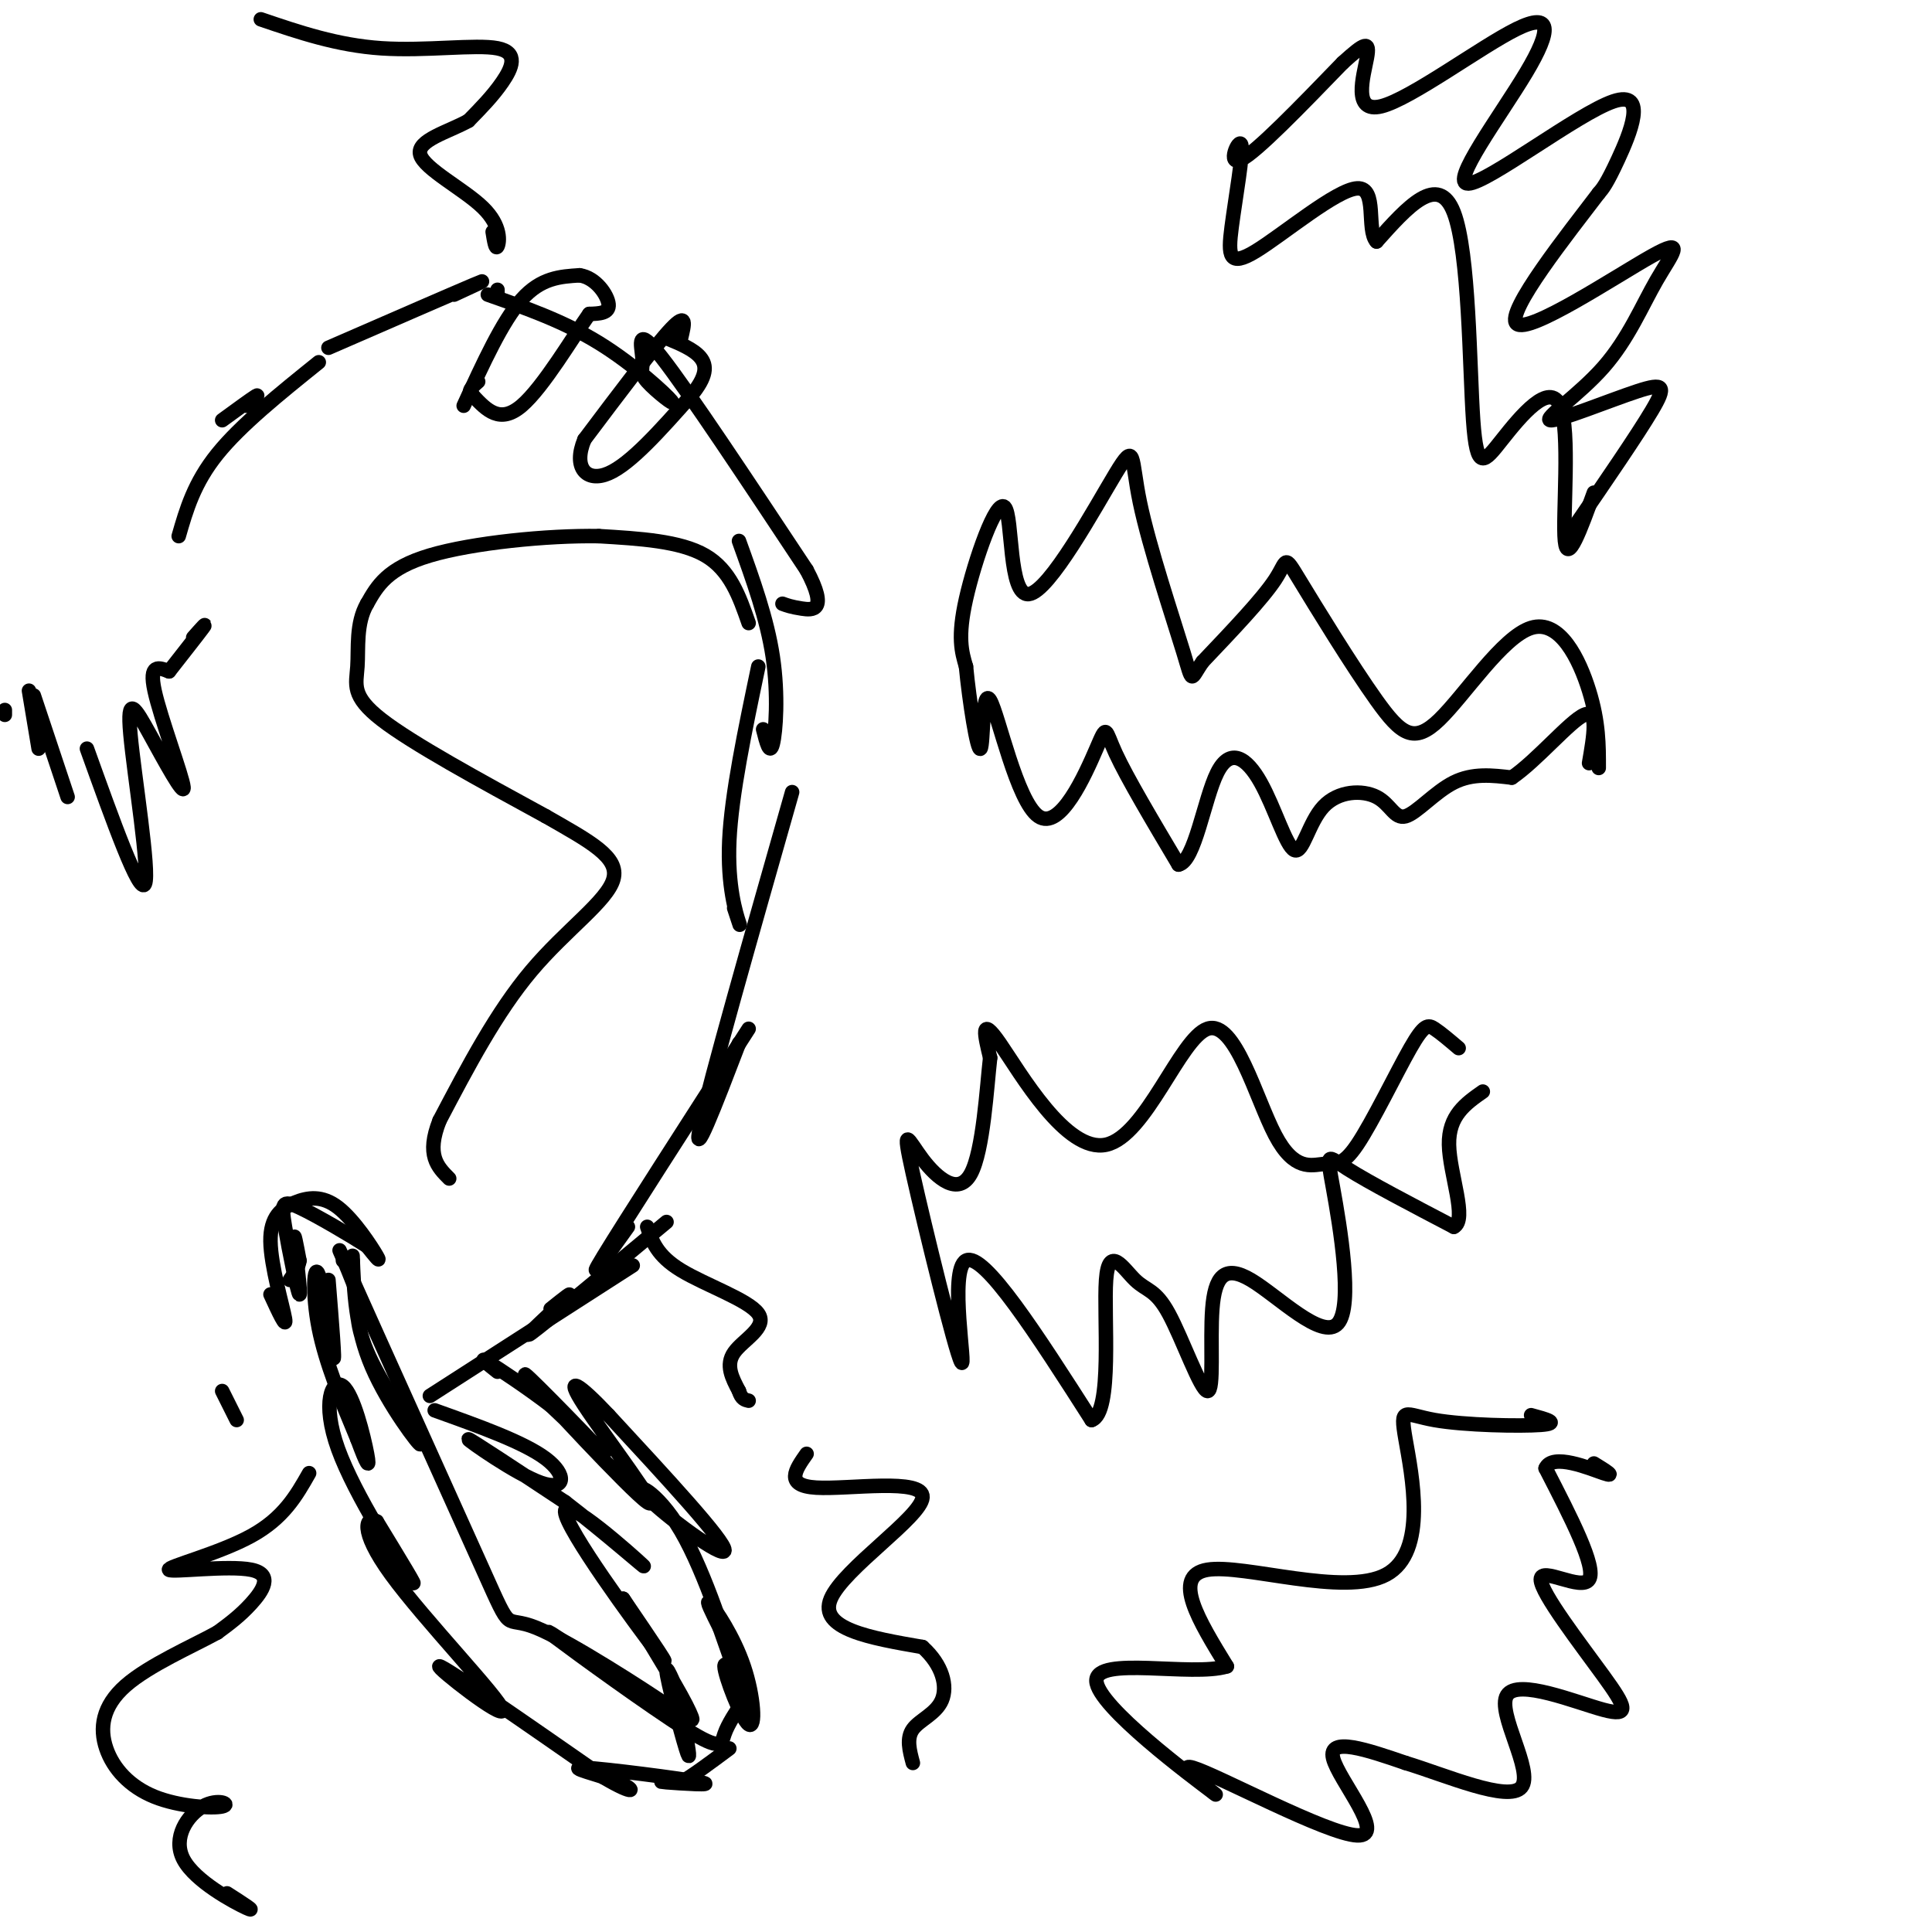 <svg viewBox='0 0 400 400' version='1.1' xmlns='http://www.w3.org/2000/svg' xmlns:xlink='http://www.w3.org/1999/xlink'><g fill='none' stroke='#000000' stroke-width='3' stroke-linecap='round' stroke-linejoin='round'><path d='M37,111c1.583,-5.500 3.167,-11.000 8,-17c4.833,-6.000 12.917,-12.500 21,-19'/><path d='M46,87c3.083,-2.250 6.167,-4.500 7,-5c0.833,-0.500 -0.583,0.750 -2,2'/><path d='M68,72c12.833,-5.583 25.667,-11.167 30,-13c4.333,-1.833 0.167,0.083 -4,2'/><path d='M103,60c0.000,0.000 0.000,1.000 0,1'/><path d='M101,61c7.874,2.768 15.749,5.536 23,10c7.251,4.464 13.879,10.624 15,12c1.121,1.376 -3.267,-2.033 -5,-4c-1.733,-1.967 -0.813,-2.491 -1,-5c-0.187,-2.509 -1.482,-7.003 4,0c5.482,7.003 17.741,25.501 30,44'/><path d='M167,118c4.622,8.667 1.178,8.333 -1,8c-2.178,-0.333 -3.089,-0.667 -4,-1'/><path d='M153,112c2.911,8.067 5.822,16.133 7,24c1.178,7.867 0.622,15.533 0,18c-0.622,2.467 -1.311,-0.267 -2,-3'/><path d='M157,138c-2.778,13.244 -5.556,26.489 -6,36c-0.444,9.511 1.444,15.289 2,17c0.556,1.711 -0.222,-0.644 -1,-3'/><path d='M164,164c-8.583,30.167 -17.167,60.333 -19,69c-1.833,8.667 3.083,-4.167 8,-17'/><path d='M155,213c-12.917,20.083 -25.833,40.167 -30,47c-4.167,6.833 0.417,0.417 5,-6'/><path d='M138,253c-12.667,10.533 -25.333,21.067 -28,23c-2.667,1.933 4.667,-4.733 7,-7c2.333,-2.267 -0.333,-0.133 -3,2'/><path d='M131,262c0.000,0.000 -42.000,27.000 -42,27'/><path d='M155,129c-1.917,-5.500 -3.833,-11.000 -9,-14c-5.167,-3.000 -13.583,-3.500 -22,-4'/><path d='M124,111c-10.622,-0.178 -26.178,1.378 -35,4c-8.822,2.622 -10.911,6.311 -13,10'/><path d='M76,125c-2.357,4.071 -1.750,9.250 -2,13c-0.250,3.750 -1.357,6.071 5,11c6.357,4.929 20.179,12.464 34,20'/><path d='M113,169c9.214,5.274 15.250,8.458 14,13c-1.250,4.542 -9.786,10.440 -17,19c-7.214,8.560 -13.107,19.780 -19,31'/><path d='M91,232c-2.833,7.167 -0.417,9.583 2,12'/><path d='M73,261c0.000,0.000 -1.000,0.000 -1,0'/><path d='M71,261c0.000,0.000 0.100,0.100 0.1,0.1'/><path d='M73,260c0.280,7.488 0.560,14.976 4,23c3.440,8.024 10.042,16.583 10,16c-0.042,-0.583 -6.726,-10.310 -10,-17c-3.274,-6.690 -3.137,-10.345 -3,-14'/><path d='M74,268c-2.279,-6.368 -6.475,-15.286 -1,-3c5.475,12.286 20.622,45.778 27,60c6.378,14.222 3.986,9.175 11,12c7.014,2.825 23.432,13.521 27,16c3.568,2.479 -5.716,-3.261 -15,-9'/><path d='M123,344c-5.654,-3.638 -12.289,-8.233 -8,-5c4.289,3.233 19.501,14.293 27,19c7.499,4.707 7.285,3.059 8,1c0.715,-2.059 2.357,-4.530 4,-7'/><path d='M154,352c-0.575,-3.532 -4.013,-8.861 -4,-7c0.013,1.861 3.478,10.911 5,12c1.522,1.089 1.102,-5.784 -1,-12c-2.102,-6.216 -5.886,-11.776 -7,-13c-1.114,-1.224 0.443,1.888 2,5'/><path d='M149,337c1.454,4.100 4.088,11.850 3,8c-1.088,-3.850 -5.900,-19.300 -11,-28c-5.100,-8.700 -10.488,-10.650 -7,-7c3.488,3.650 15.854,12.900 16,11c0.146,-1.900 -11.927,-14.950 -24,-28'/><path d='M126,293c-6.113,-6.492 -9.395,-8.723 -5,-2c4.395,6.723 16.467,22.400 13,20c-3.467,-2.400 -22.472,-22.877 -25,-26c-2.528,-3.123 11.421,11.108 15,15c3.579,3.892 -3.210,-2.554 -10,-9'/><path d='M114,291c-4.533,-3.489 -10.867,-7.711 -13,-9c-2.133,-1.289 -0.067,0.356 2,2'/><path d='M56,268c1.704,3.697 3.409,7.393 3,5c-0.409,-2.393 -2.930,-10.876 -3,-16c-0.070,-5.124 2.311,-6.889 5,-8c2.689,-1.111 5.685,-1.568 9,1c3.315,2.568 6.947,8.162 8,10c1.053,1.838 -0.474,-0.081 -2,-2'/><path d='M76,258c-3.244,-2.086 -10.356,-6.302 -14,-8c-3.644,-1.698 -3.822,-0.878 -3,4c0.822,4.878 2.644,13.813 3,14c0.356,0.187 -0.756,-8.375 -1,-11c-0.244,-2.625 0.378,0.688 1,4'/><path d='M62,261c-0.167,1.333 -1.083,2.667 -2,4'/><path d='M68,265c0.714,8.875 1.429,17.750 1,16c-0.429,-1.750 -2.000,-14.125 -3,-17c-1.000,-2.875 -1.429,3.750 0,11c1.429,7.250 4.714,15.125 8,23'/><path d='M74,298c1.908,5.173 2.677,6.604 2,3c-0.677,-3.604 -2.800,-12.244 -5,-14c-2.200,-1.756 -4.477,3.374 -1,13c3.477,9.626 12.708,23.750 15,27c2.292,3.250 -2.354,-4.375 -7,-12'/><path d='M78,315c-2.113,-1.279 -3.896,1.523 3,11c6.896,9.477 22.472,25.628 23,28c0.528,2.372 -13.992,-9.037 -13,-9c0.992,0.037 17.496,11.518 34,23'/><path d='M125,368c6.786,4.015 6.752,2.554 3,1c-3.752,-1.554 -11.222,-3.200 -7,-3c4.222,0.200 20.137,2.246 24,3c3.863,0.754 -4.325,0.215 -7,0c-2.675,-0.215 0.162,-0.108 3,0'/><path d='M141,369c2.167,-1.167 6.083,-4.083 10,-7'/><path d='M90,292c9.268,3.315 18.536,6.631 23,10c4.464,3.369 4.125,6.792 -1,5c-5.125,-1.792 -15.036,-8.798 -15,-9c0.036,-0.202 10.018,6.399 20,13'/><path d='M117,311c8.013,6.120 18.045,14.919 16,13c-2.045,-1.919 -16.166,-14.555 -16,-11c0.166,3.555 14.619,23.301 19,29c4.381,5.699 -1.309,-2.651 -7,-11'/><path d='M129,331c1.492,2.445 8.723,14.059 12,20c3.277,5.941 2.600,6.211 1,3c-1.600,-3.211 -4.123,-9.903 -4,-8c0.123,1.903 2.892,12.401 4,16c1.108,3.599 0.554,0.300 0,-3'/><path d='M96,84c4.000,-8.750 8.000,-17.500 12,-22c4.000,-4.500 8.000,-4.750 12,-5'/><path d='M120,57c3.378,0.467 5.822,4.133 6,6c0.178,1.867 -1.911,1.933 -4,2'/><path d='M122,65c-3.289,4.622 -9.511,15.178 -14,19c-4.489,3.822 -7.244,0.911 -10,-2'/><path d='M98,82c-1.500,-0.833 -0.250,-1.917 1,-3'/><path d='M141,70c0.667,-2.750 1.333,-5.500 -2,-2c-3.333,3.500 -10.667,13.250 -18,23'/><path d='M121,91c-2.444,5.844 0.444,8.956 5,7c4.556,-1.956 10.778,-8.978 17,-16'/><path d='M143,82c3.400,-4.089 3.400,-6.311 2,-8c-1.400,-1.689 -4.200,-2.844 -7,-4'/><path d='M331,159c0.009,-4.734 0.018,-9.467 -2,-16c-2.018,-6.533 -6.064,-14.865 -12,-13c-5.936,1.865 -13.762,13.928 -19,19c-5.238,5.072 -7.889,3.153 -13,-4c-5.111,-7.153 -12.684,-19.541 -16,-25c-3.316,-5.459 -2.376,-3.988 -5,0c-2.624,3.988 -8.812,10.494 -15,17'/><path d='M249,137c-2.687,3.826 -1.903,4.890 -4,-2c-2.097,-6.890 -7.075,-21.736 -9,-31c-1.925,-9.264 -0.798,-12.946 -5,-6c-4.202,6.946 -13.735,24.522 -18,25c-4.265,0.478 -3.264,-16.140 -5,-18c-1.736,-1.860 -6.210,11.040 -8,19c-1.790,7.960 -0.895,10.980 0,14'/><path d='M200,138c0.670,7.070 2.345,17.746 3,17c0.655,-0.746 0.289,-12.913 2,-10c1.711,2.913 5.500,20.904 10,24c4.500,3.096 9.712,-8.705 12,-14c2.288,-5.295 1.654,-4.084 4,1c2.346,5.084 7.673,14.042 13,23'/><path d='M244,179c3.376,-0.604 5.317,-13.614 8,-19c2.683,-5.386 6.110,-3.148 9,2c2.890,5.148 5.244,13.207 7,14c1.756,0.793 2.915,-5.680 6,-9c3.085,-3.320 8.095,-3.488 11,-2c2.905,1.488 3.705,4.631 6,4c2.295,-0.631 6.084,-5.038 10,-7c3.916,-1.962 7.958,-1.481 12,-1'/><path d='M313,161c5.156,-3.489 12.044,-11.711 15,-13c2.956,-1.289 1.978,4.356 1,10'/><path d='M302,217c-1.840,-1.565 -3.680,-3.130 -5,-4c-1.320,-0.870 -2.121,-1.046 -5,4c-2.879,5.046 -7.837,15.315 -11,20c-3.163,4.685 -4.531,3.787 -7,4c-2.469,0.213 -6.040,1.538 -10,-6c-3.960,-7.538 -8.309,-23.938 -14,-22c-5.691,1.938 -12.725,22.214 -21,24c-8.275,1.786 -17.793,-14.918 -22,-21c-4.207,-6.082 -3.104,-1.541 -2,3'/><path d='M205,219c-0.689,5.930 -1.413,19.254 -4,24c-2.587,4.746 -7.039,0.915 -10,-3c-2.961,-3.915 -4.433,-7.915 -2,3c2.433,10.915 8.770,36.746 10,39c1.230,2.254 -2.649,-19.070 1,-21c3.649,-1.930 14.824,15.535 26,33'/><path d='M226,294c4.417,-1.436 2.459,-21.525 3,-29c0.541,-7.475 3.583,-2.334 6,0c2.417,2.334 4.211,1.863 7,7c2.789,5.137 6.572,15.883 8,16c1.428,0.117 0.500,-10.393 1,-17c0.500,-6.607 2.427,-9.309 8,-6c5.573,3.309 14.793,12.629 18,9c3.207,-3.629 0.402,-20.208 -1,-28c-1.402,-7.792 -1.401,-6.798 3,-4c4.401,2.798 13.200,7.399 22,12'/><path d='M301,254c2.889,-1.422 -0.889,-10.978 -1,-17c-0.111,-6.022 3.444,-8.511 7,-11'/><path d='M330,102c-2.740,7.548 -5.479,15.096 -6,10c-0.521,-5.096 1.178,-22.835 -1,-28c-2.178,-5.165 -8.233,2.244 -12,7c-3.767,4.756 -5.245,6.857 -6,-4c-0.755,-10.857 -0.787,-34.674 -4,-43c-3.213,-8.326 -9.606,-1.163 -16,6'/><path d='M285,50c-2.202,-2.352 0.295,-11.230 -4,-11c-4.295,0.230 -15.380,9.570 -21,13c-5.620,3.430 -5.774,0.950 -5,-5c0.774,-5.950 2.478,-15.371 2,-17c-0.478,-1.629 -3.136,4.535 0,3c3.136,-1.535 12.068,-10.767 21,-20'/><path d='M278,13c4.623,-4.194 5.679,-4.678 5,-1c-0.679,3.678 -3.093,11.519 3,10c6.093,-1.519 20.692,-12.398 28,-16c7.308,-3.602 7.326,0.074 2,9c-5.326,8.926 -15.995,23.104 -12,23c3.995,-0.104 22.652,-14.490 30,-17c7.348,-2.510 3.385,6.854 1,12c-2.385,5.146 -3.193,6.073 -4,7'/><path d='M331,40c-6.122,8.066 -19.428,24.729 -17,27c2.428,2.271 20.590,-9.852 28,-14c7.410,-4.148 4.067,-0.322 1,5c-3.067,5.322 -5.858,12.142 -11,18c-5.142,5.858 -12.636,10.756 -11,11c1.636,0.244 12.402,-4.165 18,-6c5.598,-1.835 6.028,-1.096 3,4c-3.028,5.096 -9.514,14.548 -16,24'/><path d='M317,293c3.106,0.842 6.213,1.684 2,2c-4.213,0.316 -15.745,0.107 -22,-1c-6.255,-1.107 -7.233,-3.111 -6,4c1.233,7.111 4.678,23.338 -4,28c-8.678,4.662 -29.479,-2.239 -37,-1c-7.521,1.239 -1.760,10.620 4,20'/><path d='M254,345c-7.175,2.217 -27.114,-2.241 -27,3c0.114,5.241 20.279,20.181 24,23c3.721,2.819 -9.003,-6.481 -4,-5c5.003,1.481 27.731,13.745 34,14c6.269,0.255 -3.923,-11.499 -5,-16c-1.077,-4.501 6.962,-1.751 15,1'/><path d='M291,365c8.245,2.495 21.357,8.232 24,5c2.643,-3.232 -5.185,-15.433 -3,-19c2.185,-3.567 14.381,1.500 20,3c5.619,1.500 4.661,-0.567 0,-7c-4.661,-6.433 -13.024,-17.232 -13,-20c0.024,-2.768 8.435,2.495 10,0c1.565,-2.495 -3.718,-12.747 -9,-23'/><path d='M320,304c1.356,-3.267 9.244,0.067 12,1c2.756,0.933 0.378,-0.533 -2,-2'/><path d='M1,148c0.000,0.000 0.000,-1.000 0,-1'/><path d='M6,143c0.000,0.000 2.000,12.000 2,12'/><path d='M7,144c0.000,0.000 7.000,21.000 7,21'/><path d='M18,155c5.462,15.215 10.924,30.429 12,28c1.076,-2.429 -2.234,-22.502 -3,-31c-0.766,-8.498 1.011,-5.422 4,0c2.989,5.422 7.189,13.191 7,11c-0.189,-2.191 -4.768,-14.340 -6,-20c-1.232,-5.660 0.884,-4.830 3,-4'/><path d='M35,139c2.111,-2.711 5.889,-7.489 7,-9c1.111,-1.511 -0.444,0.244 -2,2'/><path d='M54,4c7.923,2.696 15.845,5.393 25,6c9.155,0.607 19.542,-0.875 24,0c4.458,0.875 2.988,4.107 1,7c-1.988,2.893 -4.494,5.446 -7,8'/><path d='M97,25c-4.085,2.293 -10.796,4.027 -10,7c0.796,2.973 9.099,7.185 13,11c3.901,3.815 3.400,7.233 3,8c-0.400,0.767 -0.700,-1.116 -1,-3'/><path d='M134,254c0.994,2.976 1.988,5.952 7,9c5.012,3.048 14.042,6.167 16,9c1.958,2.833 -3.155,5.381 -5,8c-1.845,2.619 -0.423,5.310 1,8'/><path d='M153,288c0.500,1.667 1.250,1.833 2,2'/><path d='M46,288c0.000,0.000 3.000,6.000 3,6'/><path d='M64,305c-2.643,4.656 -5.285,9.311 -12,13c-6.715,3.689 -17.501,6.411 -17,7c0.501,0.589 12.289,-0.957 17,0c4.711,0.957 2.346,4.416 0,7c-2.346,2.584 -4.673,4.292 -7,6'/><path d='M45,338c-5.044,2.782 -14.155,6.737 -19,11c-4.845,4.263 -5.425,8.833 -4,13c1.425,4.167 4.853,7.929 10,10c5.147,2.071 12.012,2.450 14,2c1.988,-0.450 -0.900,-1.729 -4,0c-3.100,1.729 -6.412,6.465 -4,11c2.412,4.535 10.546,8.867 13,10c2.454,1.133 -0.773,-0.934 -4,-3'/><path d='M167,301c-2.321,3.298 -4.643,6.595 2,7c6.643,0.405 22.250,-2.083 22,2c-0.250,4.083 -16.357,14.738 -19,21c-2.643,6.262 8.179,8.131 19,10'/><path d='M191,341c4.202,3.762 5.208,8.167 4,11c-1.208,2.833 -4.631,4.095 -6,6c-1.369,1.905 -0.685,4.452 0,7'/></g>
</svg>